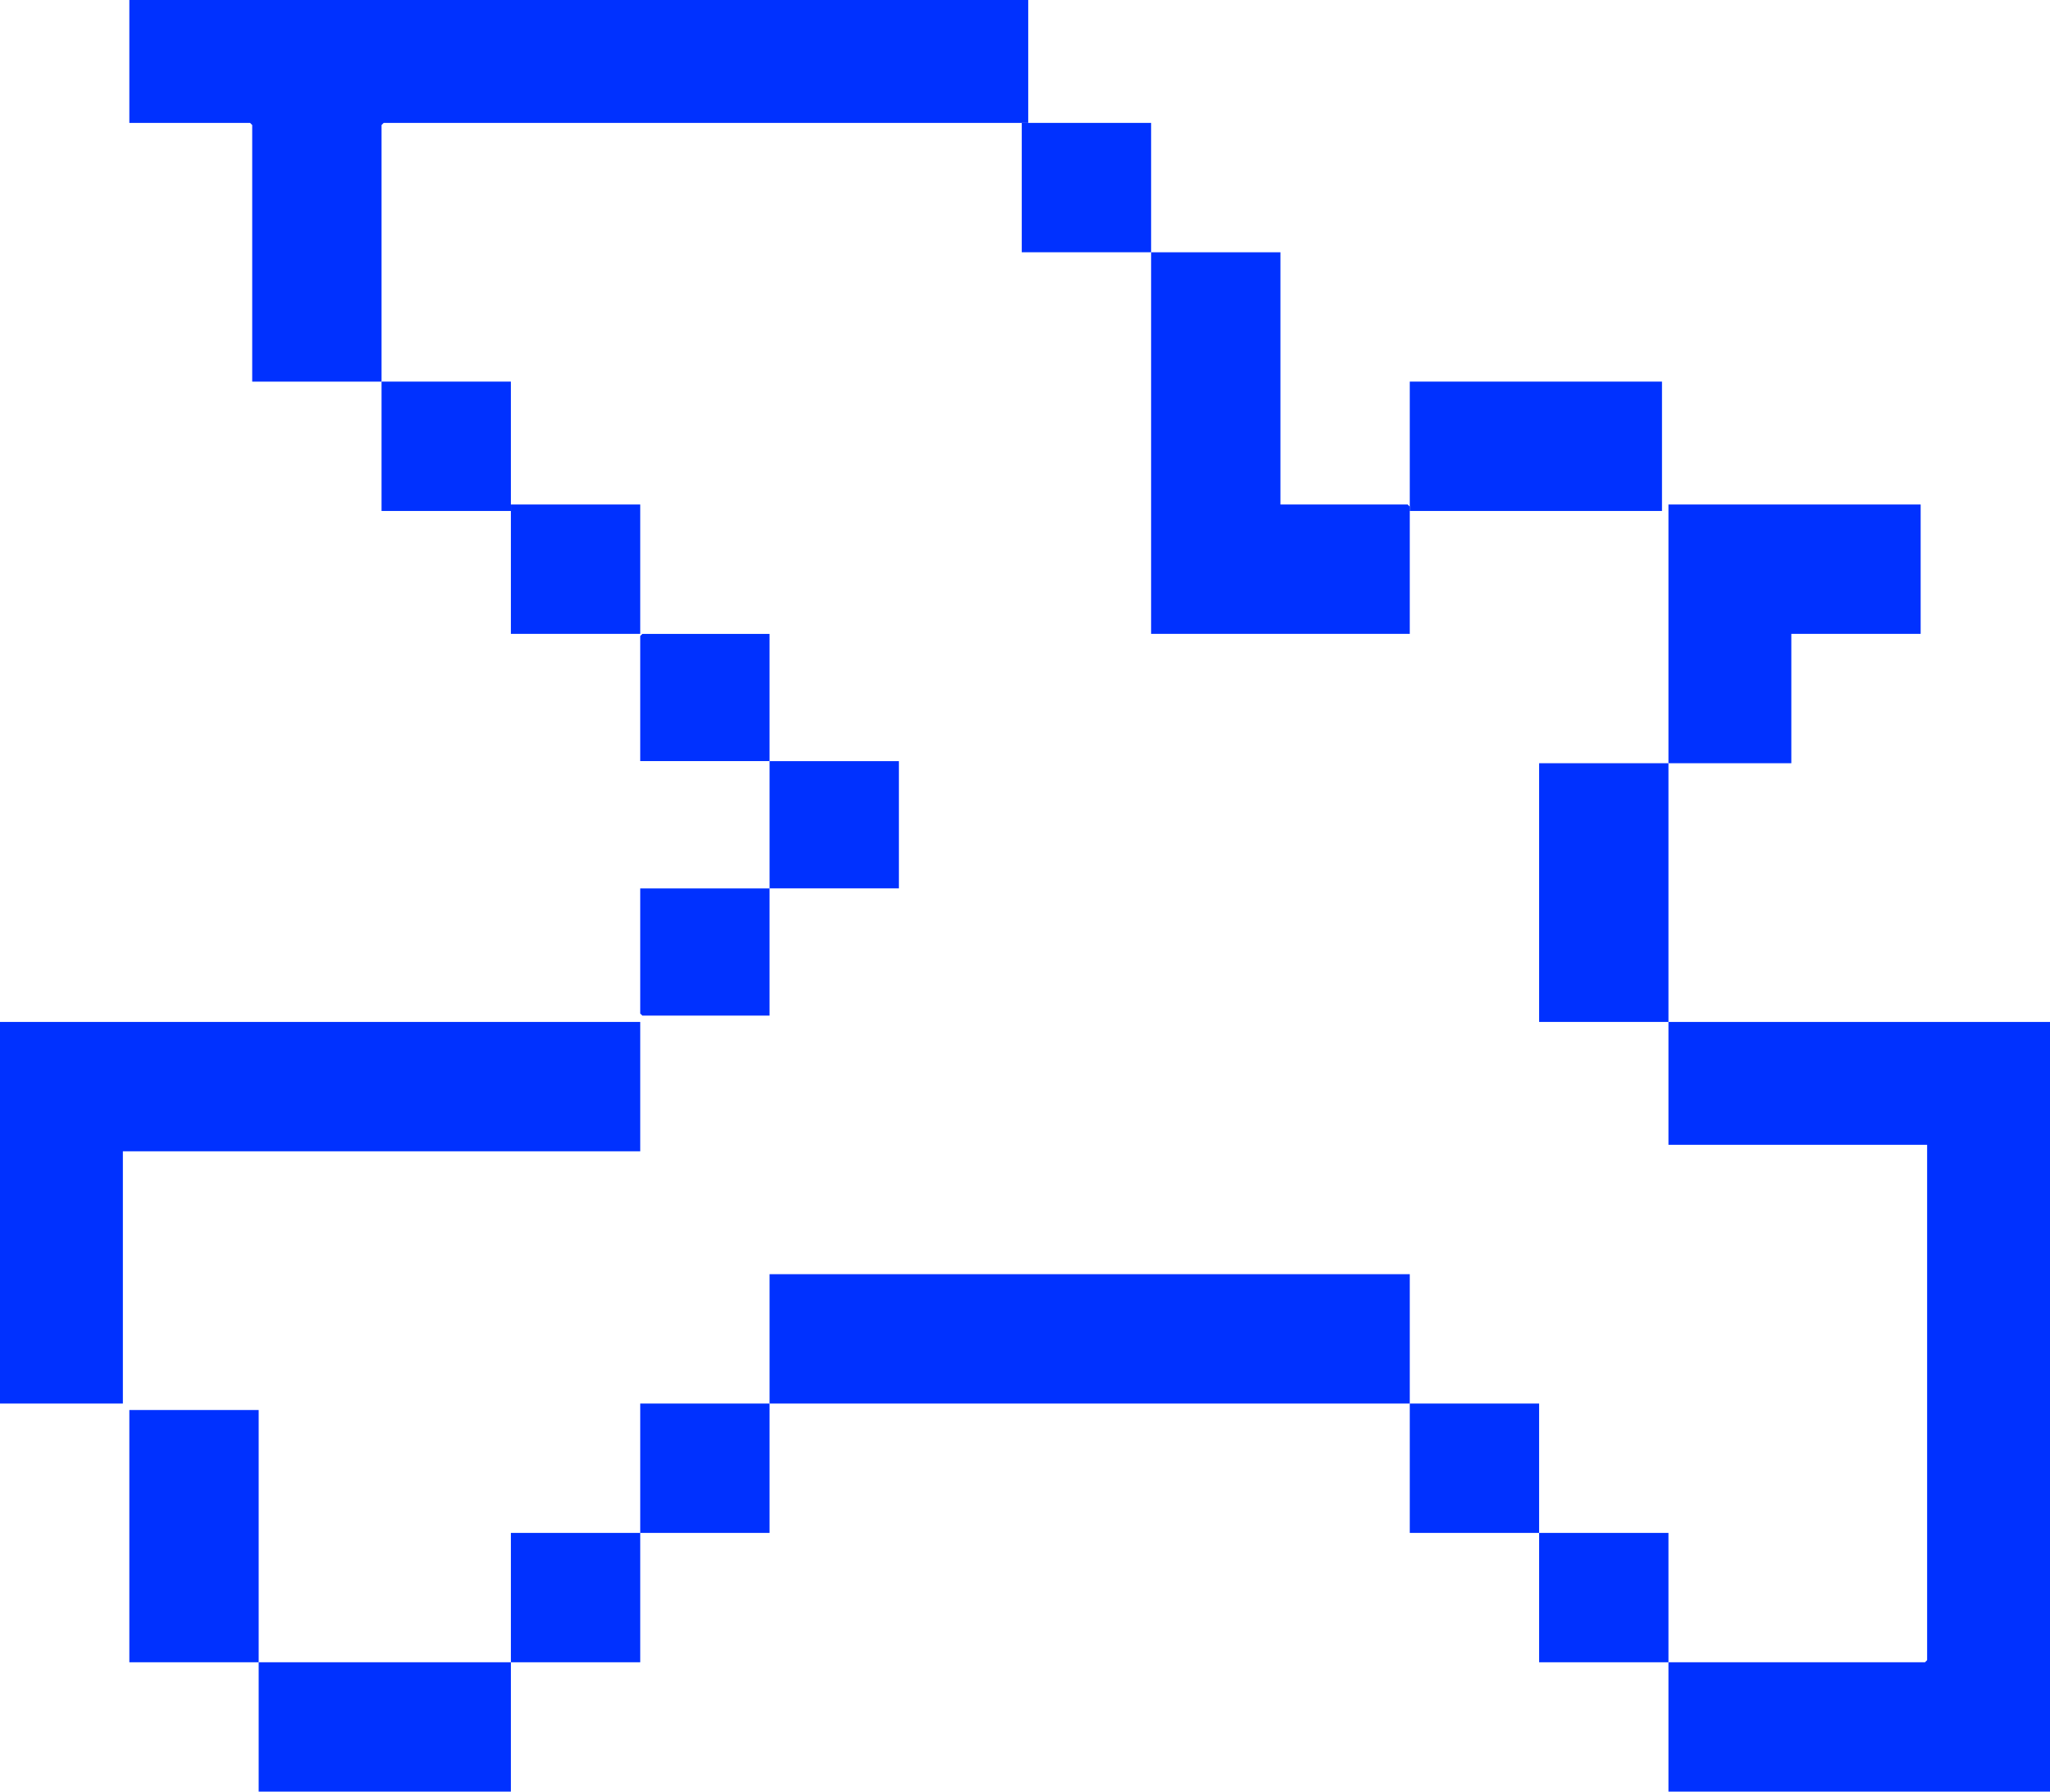 <?xml version="1.0" encoding="UTF-8"?>
<svg id="Layer_1" data-name="Layer 1" xmlns="http://www.w3.org/2000/svg" viewBox="0 0 317 277">
  <defs>
    <style>
      .cls-1 {
        fill: #0031ff;
      }
    </style>
  </defs>
  <g id="agowR1.tif">
    <g>
      <polygon class="cls-1" points="0 158 99 158 99 178 19 178 19 217 0 217 0 158"/>
      <polygon class="cls-1" points="317 158 317 277 258 277 258 257 297.67 257 298 256.67 298 177 258 177 258 158 317 158"/>
      <polygon class="cls-1" points="159 0 159 19 59.33 19 59 19.33 59 59 39 59 39 19.33 38.67 19 20 19 20 0 159 0"/>
      <rect class="cls-1" x="119" y="197" width="99" height="20"/>
      <polygon class="cls-1" points="198 39 198 78 217.67 78 218 78.33 218 98 178 98 178 39 198 39"/>
      <polygon class="cls-1" points="297 78 297 98 277 98 277 118 258 118 258 78 297 78"/>
      <rect class="cls-1" x="238" y="118" width="20" height="40"/>
      <rect class="cls-1" x="218" y="59" width="39" height="20"/>
      <rect class="cls-1" x="20" y="218" width="20" height="39"/>
      <rect class="cls-1" x="40" y="257" width="39" height="20"/>
      <path class="cls-1" d="M119,117.67c-6.66,0-13.34,0-20,0v-19.34l.33-.32h19.67c0,6.55,0,13.11,0,19.67,6.66,0,13.34,0,20,0v19.67c-6.66,0-13.34,0-20,0,0,6.55,0,13.11,0,19.67h-19.67l-.33-.32v-19.34c6.66,0,13.34,0,20,0,0-6.55,0-13.11,0-19.67Z"/>
      <rect class="cls-1" x="158" y="19" width="20" height="20"/>
      <rect class="cls-1" x="79" y="78" width="20" height="20"/>
      <rect class="cls-1" x="99" y="217" width="20" height="20"/>
      <rect class="cls-1" x="59" y="59" width="20" height="20"/>
      <rect class="cls-1" x="218" y="217" width="20" height="20"/>
      <rect class="cls-1" x="79" y="237" width="20" height="20"/>
      <rect class="cls-1" x="238" y="237" width="20" height="20"/>
    </g>
  </g>
</svg>